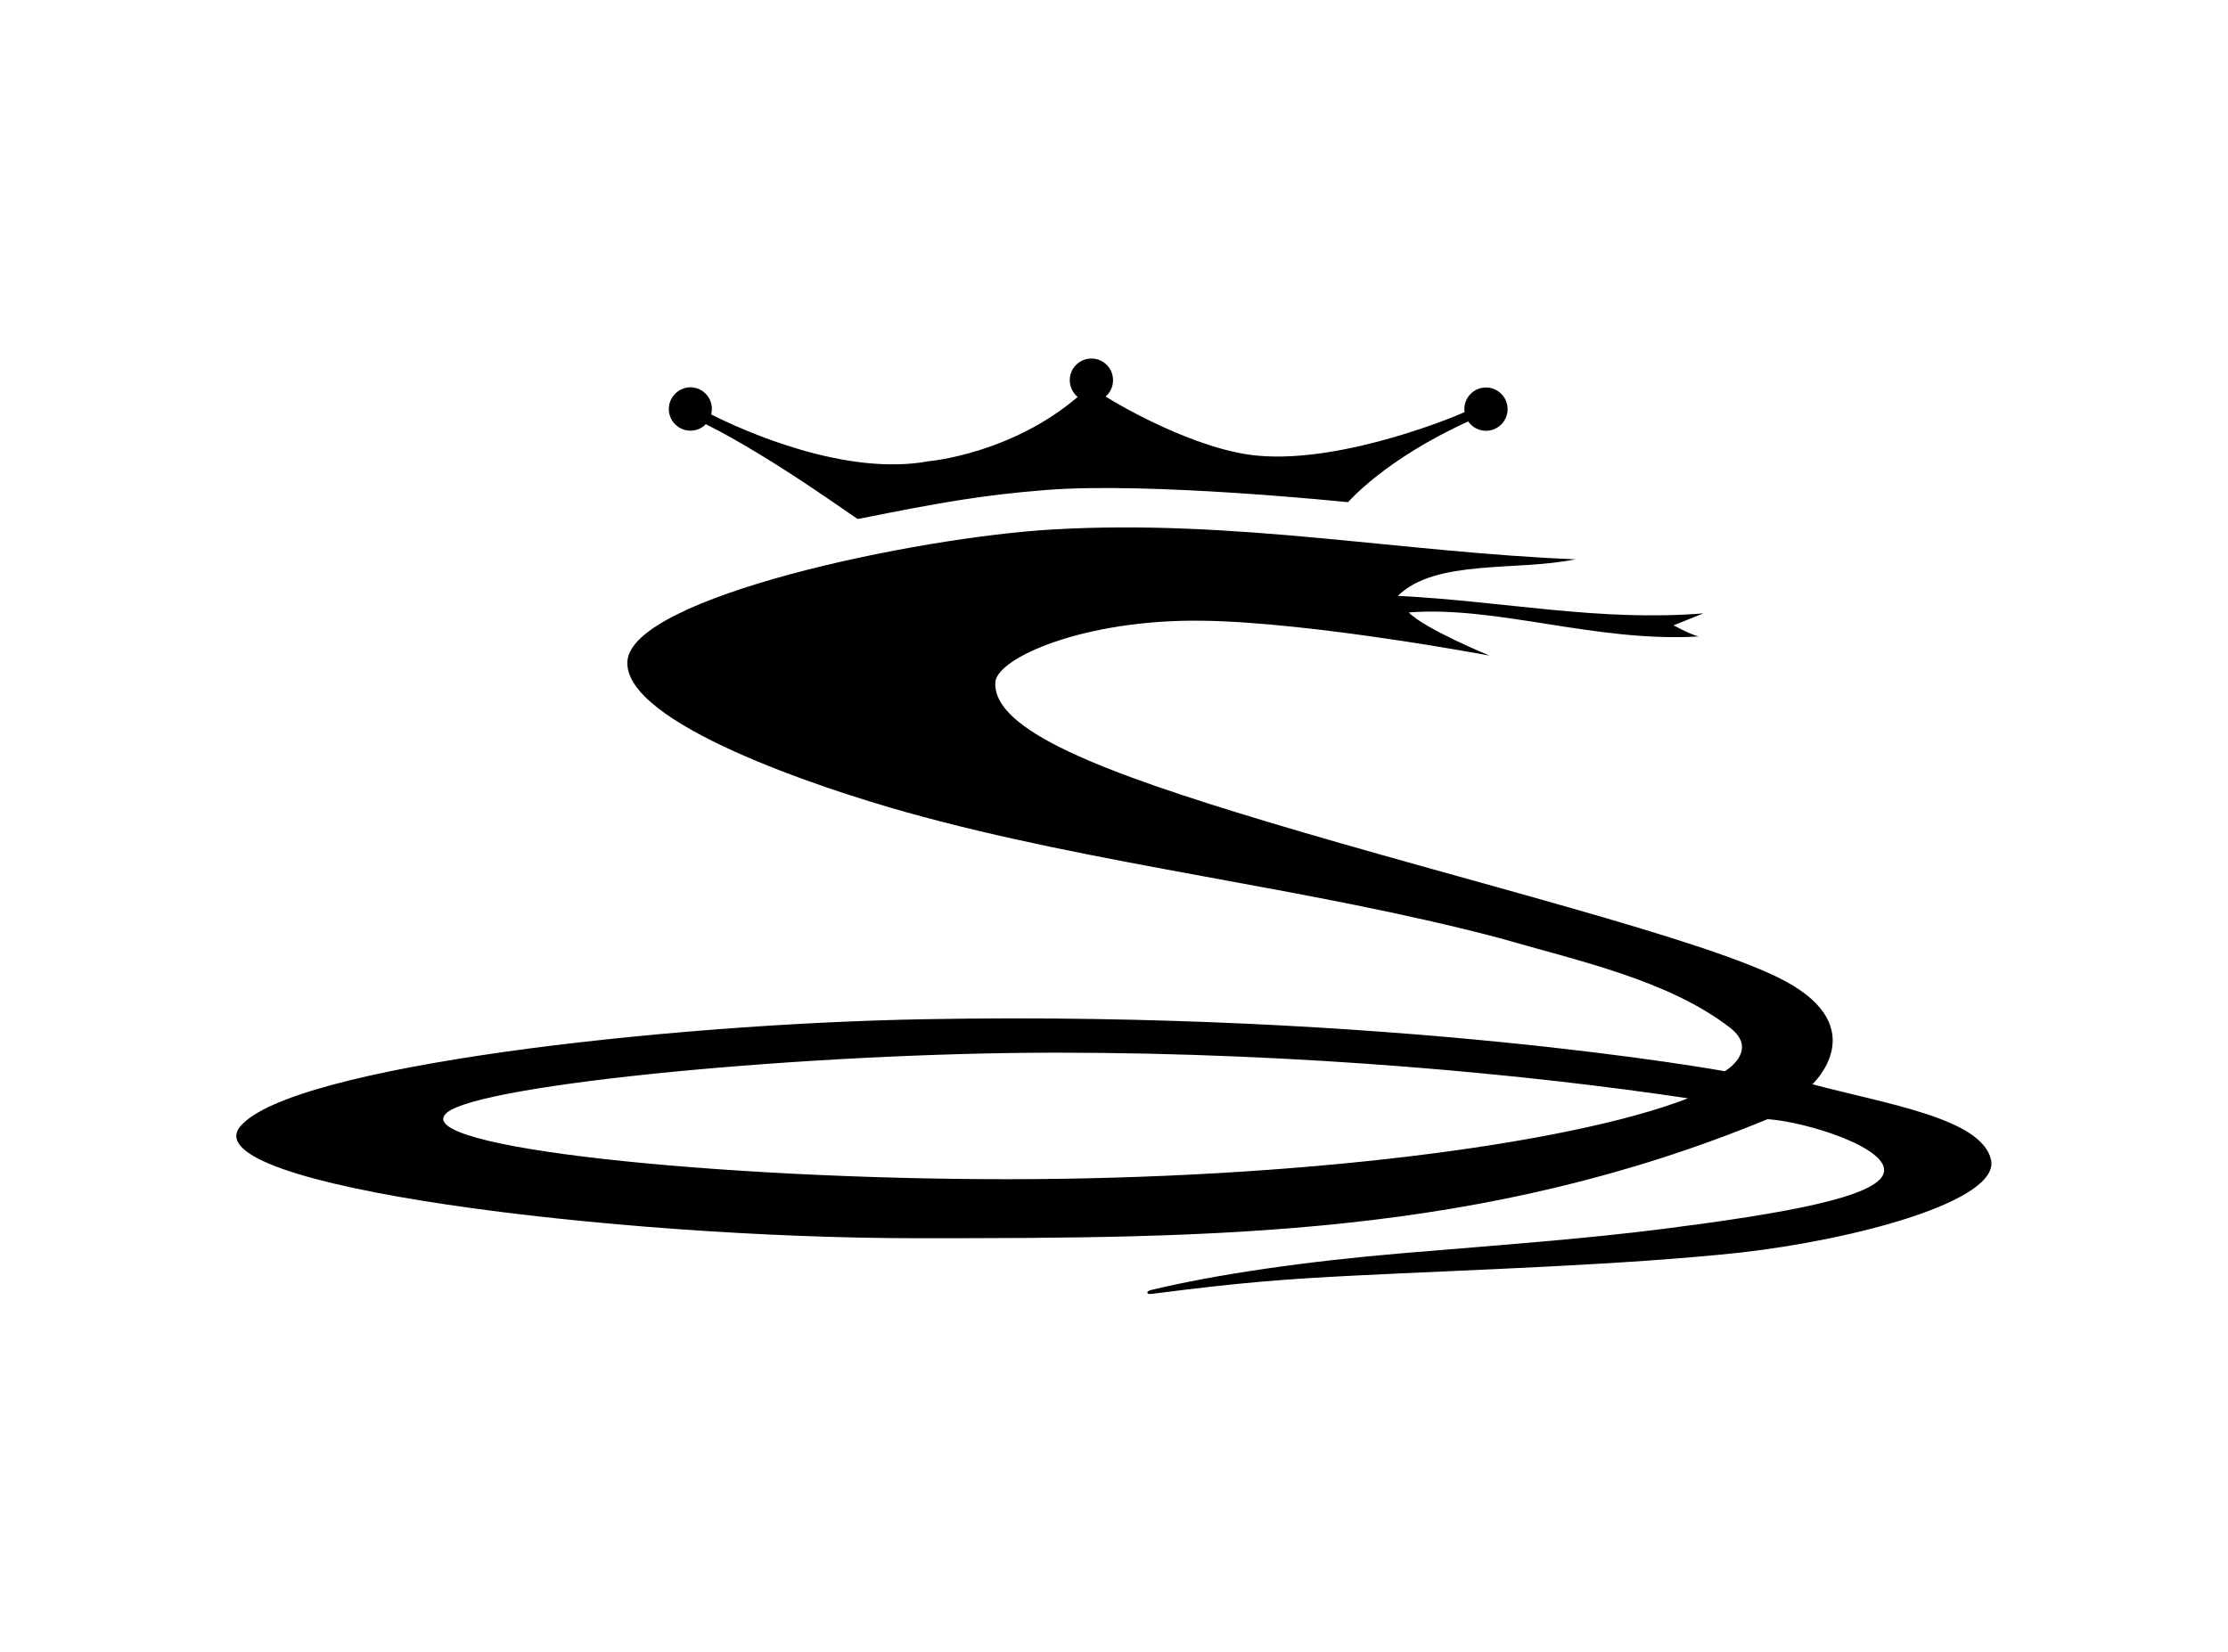 <svg xml:space="preserve" style="enable-background:new 0 0 188.38 139.73;" viewBox="0 0 188.38 139.73" y="0px" x="0px" xmlns:xlink="http://www.w3.org/1999/xlink" xmlns="http://www.w3.org/2000/svg" version="1.1">
<style type="text/css">
	.st0{display:none;fill:none;stroke:#231F20;stroke-width:0.25;stroke-miterlimit:10;}
	.st1{fill-rule:evenodd;clip-rule:evenodd;}
</style>
<g id="Layer_1">
</g>
<g id="Layer_2">
</g>
<g id="Layer_3">
</g>
<g id="Layer_4">
</g>
<g id="Layer_5">
	<path d="M89.32,89.02c20.85,0,40.2,1.88,53.4,3.86c-10.33,3.99-33.43,6.84-57.58,6.84c-24.14,0-50.88-2.67-47.35-5.63
		C40.7,91.66,68.47,89.02,89.32,89.02z M56.55,34.59c0,1.01,0.82,1.83,1.83,1.83c0.51,0,0.97-0.21,1.3-0.55
		c5.85,2.94,12.74,8.04,12.86,8.02c7.02-1.41,10.52-2.02,15.86-2.45c8.83-0.71,25.58,1.03,25.58,1.03s3.08-3.61,10.16-6.83
		c0.33,0.48,0.88,0.79,1.5,0.79c1.01,0,1.83-0.82,1.83-1.83c0-1.01-0.82-1.83-1.83-1.83c-1.01,0-1.83,0.82-1.83,1.83
		c0,0.08,0.01,0.17,0.02,0.25c-0.01,0.04-10.07,4.39-17.55,3.68c-5.19-0.49-11.76-4.32-12.8-5c0.39-0.33,0.63-0.83,0.63-1.38
		c0-1.01-0.82-1.83-1.83-1.83c-1.01,0-1.83,0.82-1.83,1.83c0,0.57,0.26,1.08,0.67,1.42c-5.68,4.84-12.57,5.43-12.57,5.43
		c-7.05,1.32-15.65-2.56-18.42-3.95c0.04-0.15,0.06-0.3,0.06-0.47c0-1.01-0.82-1.83-1.83-1.83C57.37,32.77,56.55,33.58,56.55,34.59z
		 M168.34,98.06c-0.81-3.49-8.81-4.69-15.1-6.37c0,0,5.1-4.72-2.28-8.71c-6.52-3.53-27.29-8.51-43.98-13.54
		c-13.53-4.08-23.11-7.65-22.82-11.76c0.14-2.02,7.42-5.32,17.46-5.19c9.29,0.12,24.32,2.95,24.32,2.95s-5.5-2.26-6.83-3.65
		c7.49-0.58,15.86,2.56,24.54,2.03c-0.2,0.01-1.24-0.44-2.15-0.94l2.53-1.01c-8.9,0.71-16.74-1.02-25.84-1.48
		c3.19-3.13,10-2.07,15.01-3.09c-14.87-0.61-28.8-3.41-44.13-2.53c-11.64,0.66-35.61,5.72-36.02,11.13
		c-0.39,5.25,16.5,10.81,23.56,12.78c16.1,4.51,33.98,6.36,50.22,10.66c6.58,1.91,14.26,3.54,19.46,7.58
		c2.48,1.93-0.45,3.67-0.45,3.67s-28.01-5.12-67.67-4.4c-22.06,0.4-53.56,3.98-57.84,9.05c-4.28,5.06,31.91,9.47,57.18,9.47
		c25.27,0,47.75-0.09,71.95-10.07c3.39,0.25,10.33,2.46,9.82,4.53c-0.5,2.07-8.55,3.46-18.55,4.74c-6.69,0.86-14.27,1.41-22.04,2.06
		c-8.22,0.69-15.85,1.79-21.36,3.12c0,0-0.34,0.08-0.32,0.23c0,0-0.01,0.14,0.34,0.1c0.18-0.02,0.42-0.05,0.42-0.05
		c7.03-0.9,10.72-1.2,16.97-1.51c9.53-0.48,22.62-0.88,32.36-1.93C156.84,104.84,169.15,101.55,168.34,98.06z"></path>
</g>
</svg>
